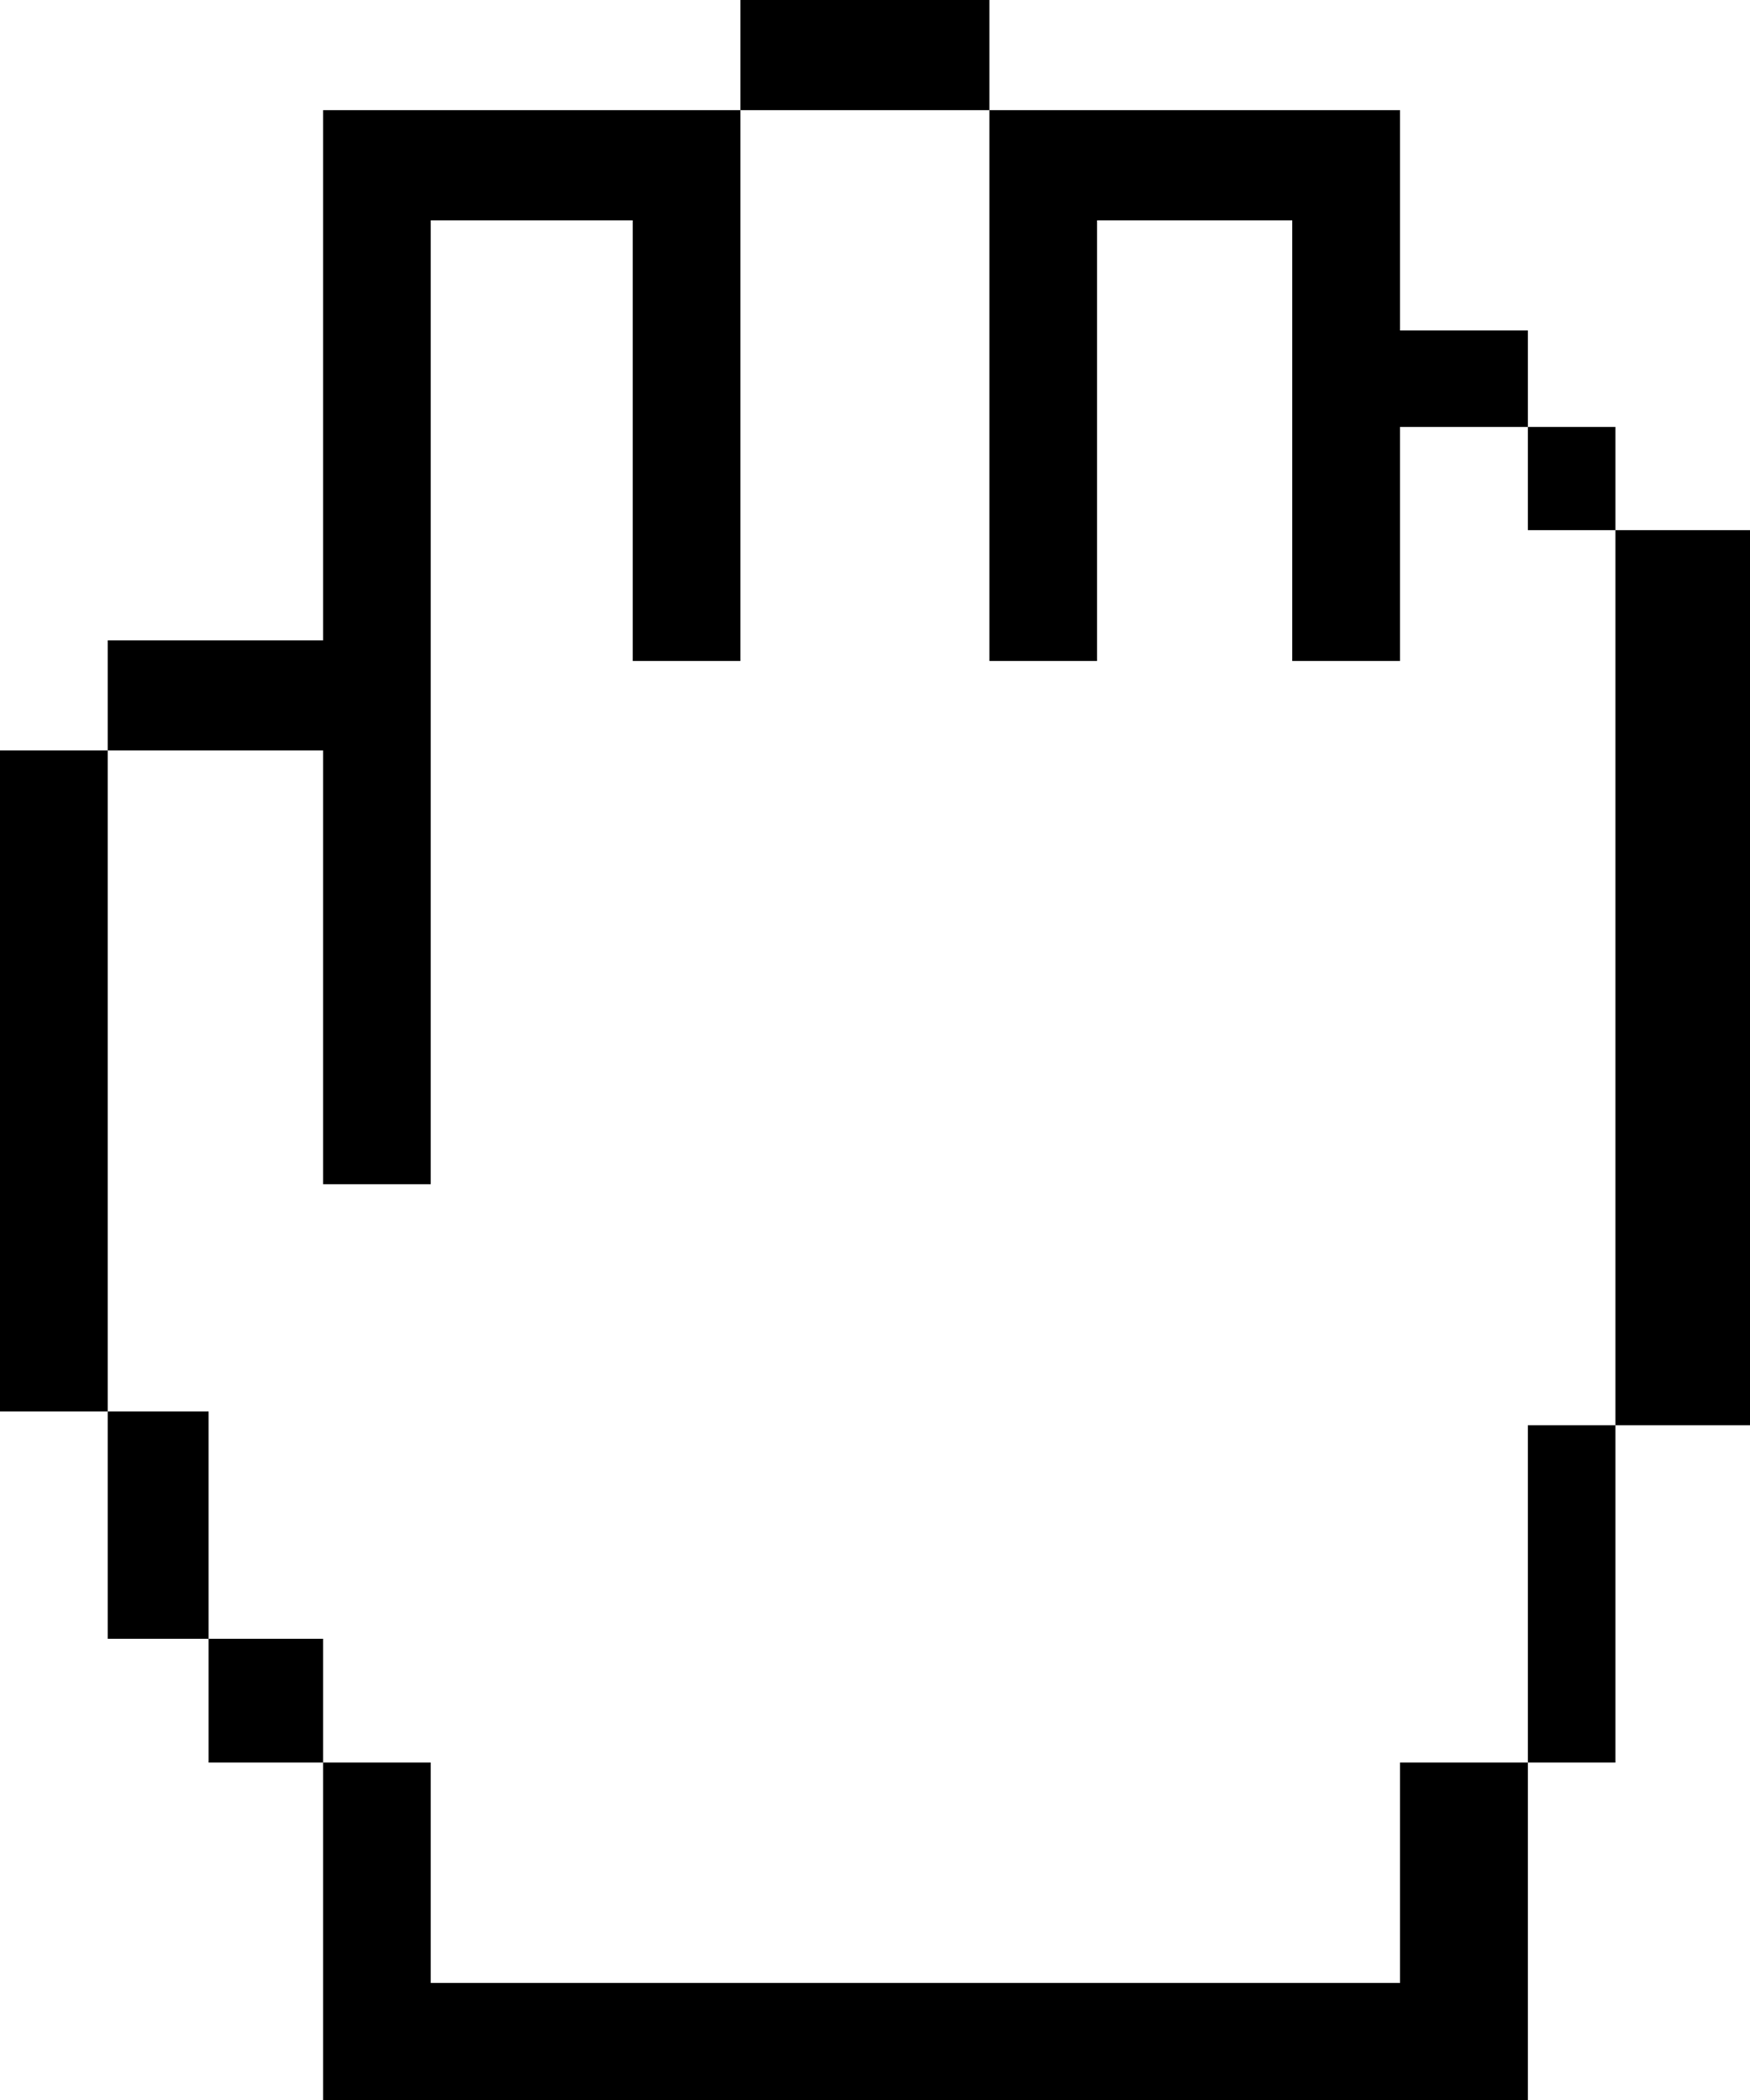 <?xml version="1.0" encoding="UTF-8"?> <svg xmlns="http://www.w3.org/2000/svg" width="35" height="42" viewBox="0 0 35 42" fill="none"><path fill-rule="evenodd" clip-rule="evenodd" d="M0 28.23H2.154V32.774H4.173V35.252H6.462V42H30.558V35.252H32.308V28.505H35V10.603H32.308V8.538H30.558V6.61H28V2.203H19.788V0H14.808V2.203H6.462V12.807H2.154V15.01H0V28.23ZM2.154 15.01H6.462V23.685H8.615V4.407H12.654V13.22H14.808V2.203H19.788V13.22H21.942V4.407H25.846V13.22H28V8.538H30.558V10.603H32.308V28.505H30.558V35.252H28V39.659H8.615V35.252H6.462V32.774H4.173V28.23H2.154V15.01Z" fill="black"></path></svg> 
